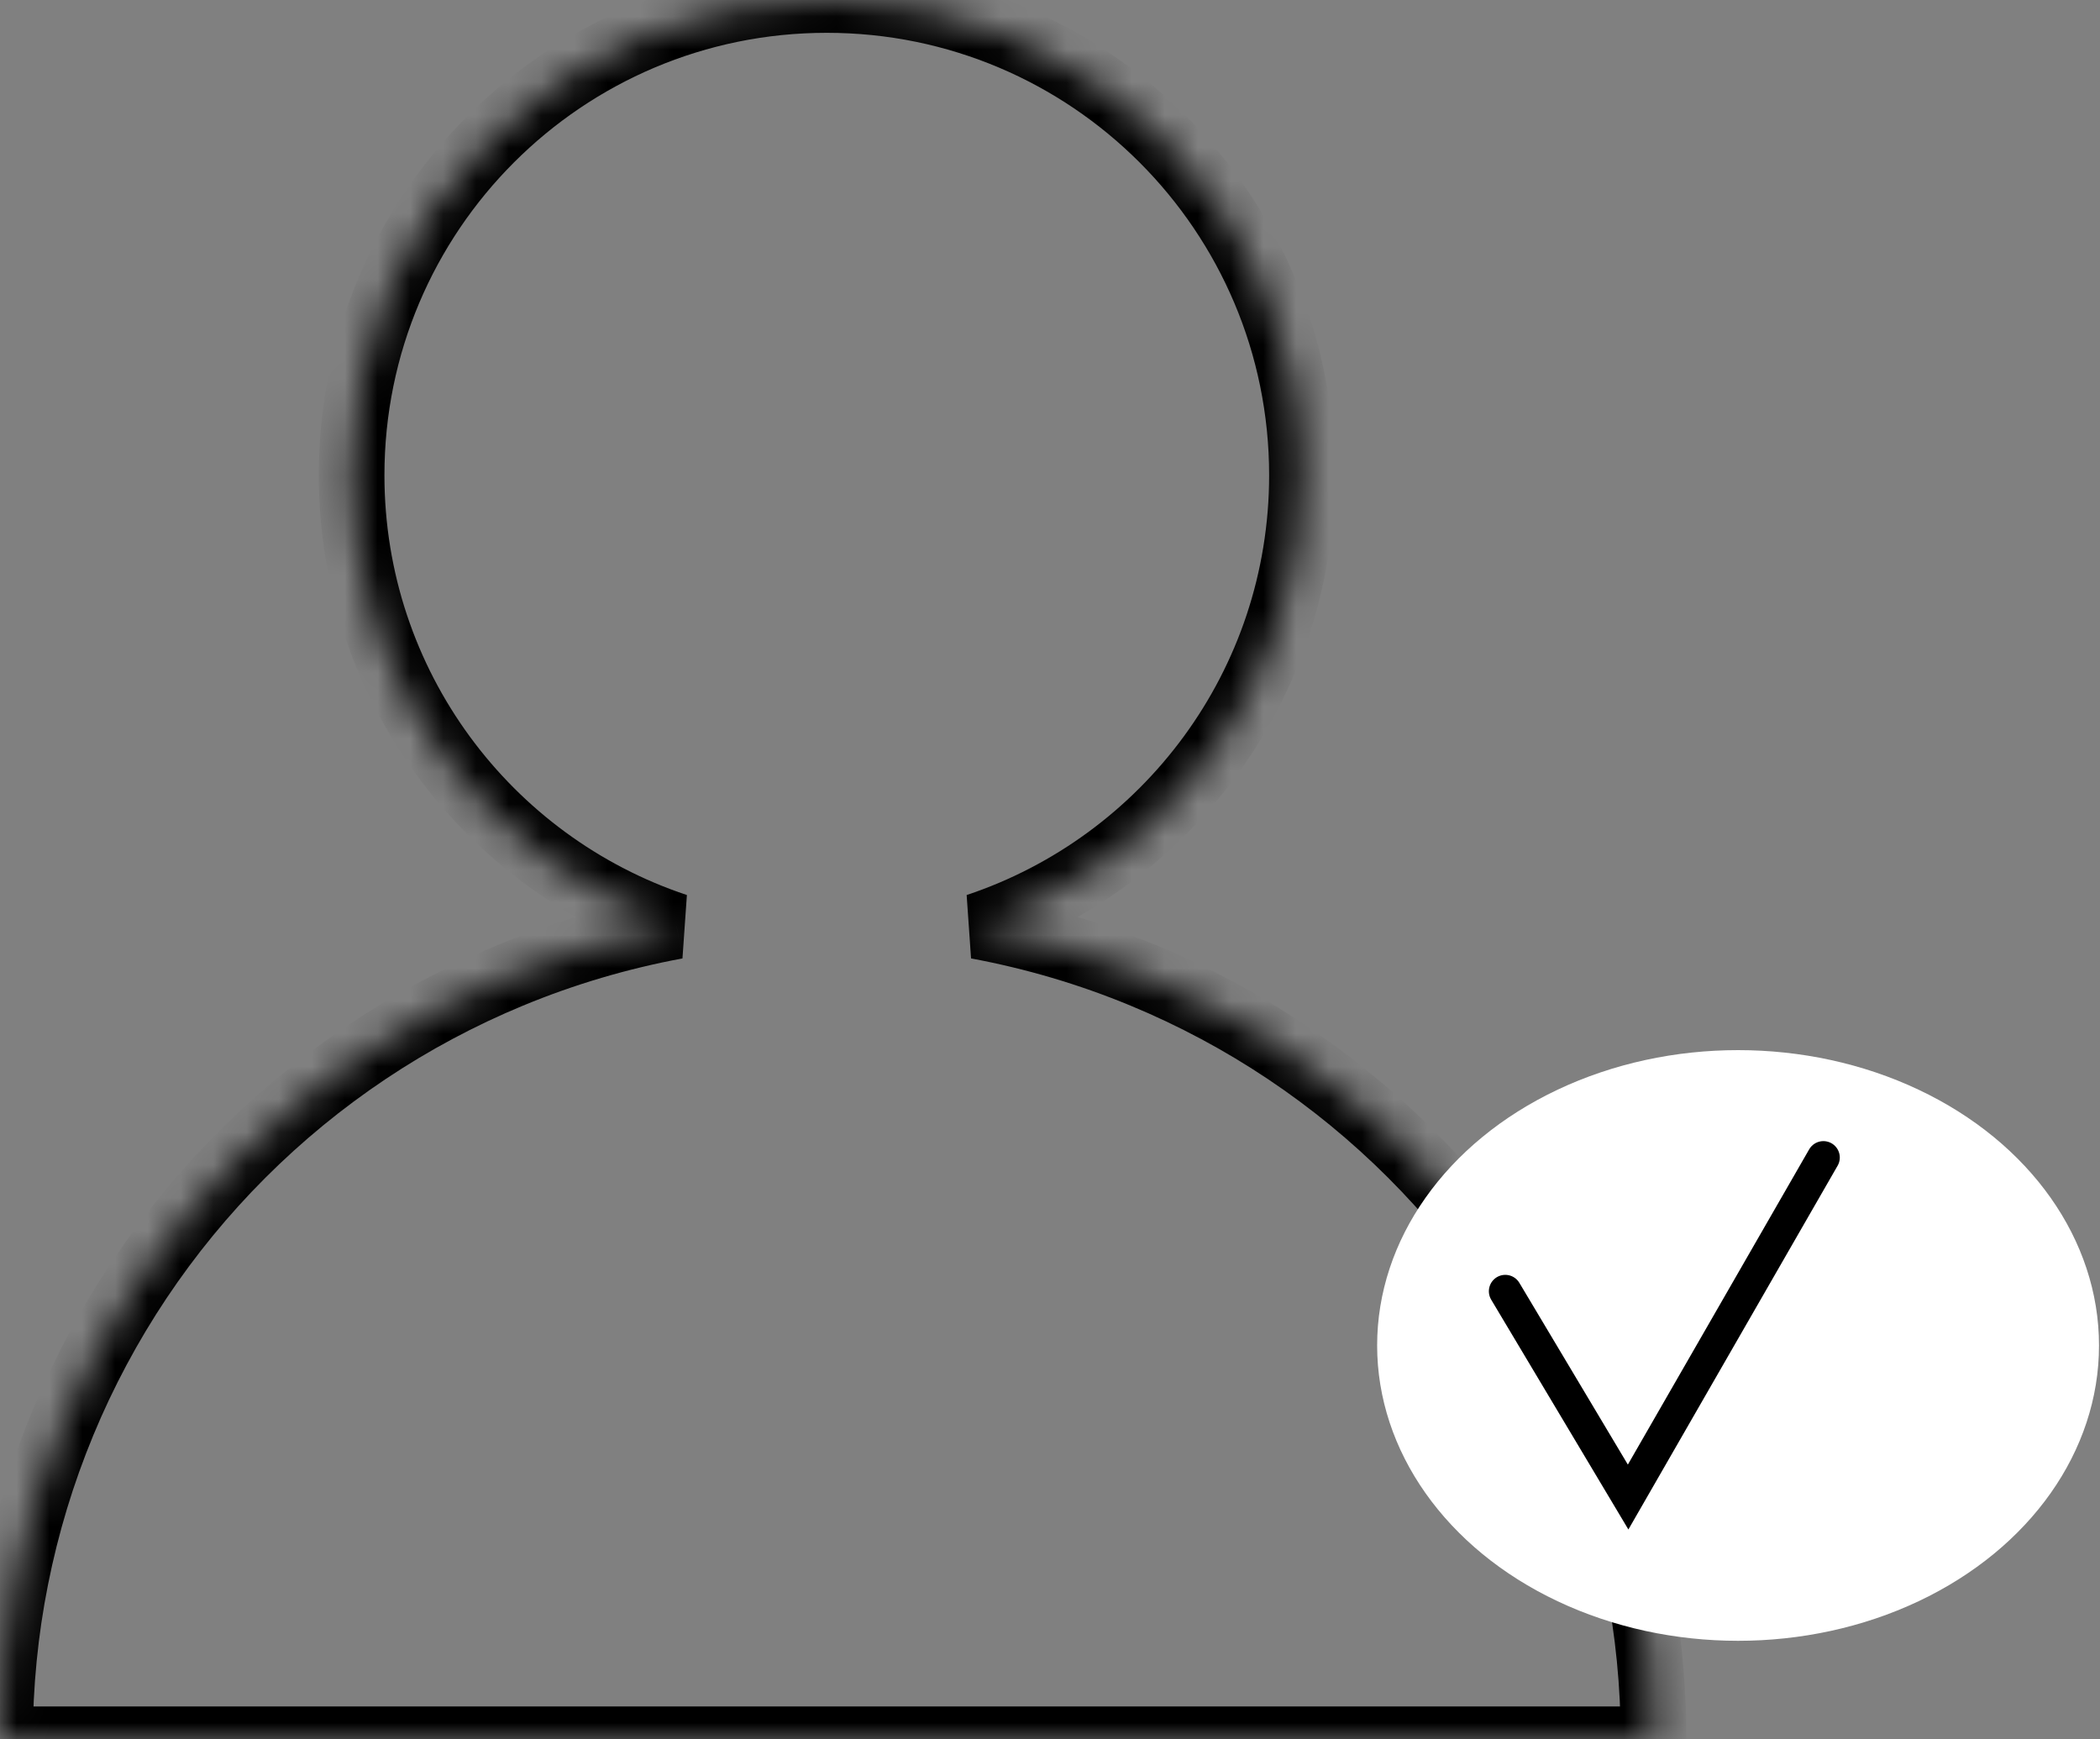<?xml version="1.0" encoding="UTF-8"?> <svg xmlns="http://www.w3.org/2000/svg" width="64" height="53" viewBox="0 0 64 53" fill="none"><rect x="0" y="0" width="64" height="53" fill="#808080" stroke="none"/> <mask id="path-1-inside-1_89_117" fill="white"> <path fill-rule="evenodd" clip-rule="evenodd" d="M29.776 28.223C35.529 26.307 39.678 20.878 39.678 14.481C39.678 6.483 33.194 0 25.197 0C17.199 0 10.716 6.483 10.716 14.481C10.716 20.878 14.864 26.307 20.618 28.223C18.886 28.543 17.189 29.044 15.554 29.721C12.497 30.988 9.72 32.843 7.38 35.183C5.04 37.523 3.184 40.301 1.918 43.358C0.652 46.415 0 49.691 0 53H25.197H50.393C50.393 49.691 49.742 46.415 48.475 43.358C47.209 40.301 45.353 37.523 43.014 35.183C40.674 32.843 37.896 30.988 34.839 29.721C33.205 29.044 31.507 28.543 29.776 28.223Z"></path> </mask> <path d="M29.776 28.223L29.46 27.274L29.594 29.206L29.776 28.223ZM20.618 28.223L20.799 29.206L20.934 27.274L20.618 28.223ZM15.554 29.721L15.172 28.797H15.172L15.554 29.721ZM7.38 35.183L8.087 35.89L7.38 35.183ZM1.918 43.358L2.842 43.74L1.918 43.358ZM0 53H-1V54H0V53ZM50.393 53V54H51.393V53H50.393ZM48.475 43.358L47.552 43.74H47.552L48.475 43.358ZM43.014 35.183L43.721 34.476L43.014 35.183ZM34.839 29.721L35.222 28.797L34.839 29.721ZM38.678 14.481C38.678 20.435 34.817 25.49 29.46 27.274L30.092 29.172C36.241 27.123 40.678 21.322 40.678 14.481H38.678ZM25.197 1C32.642 1 38.678 7.036 38.678 14.481H40.678C40.678 5.931 33.747 -1 25.197 -1V1ZM11.716 14.481C11.716 7.036 17.752 1 25.197 1V-1C16.647 -1 9.716 5.931 9.716 14.481H11.716ZM20.934 27.274C15.576 25.49 11.716 20.435 11.716 14.481H9.716C9.716 21.322 14.152 27.123 20.302 29.172L20.934 27.274ZM20.436 27.239C18.636 27.572 16.871 28.093 15.172 28.797L15.937 30.645C17.507 29.995 19.137 29.514 20.799 29.206L20.436 27.239ZM15.172 28.797C11.993 30.114 9.105 32.044 6.673 34.476L8.087 35.89C10.334 33.644 13.001 31.861 15.937 30.645L15.172 28.797ZM6.673 34.476C4.24 36.909 2.311 39.797 0.994 42.975L2.842 43.74C4.058 40.805 5.84 38.137 8.087 35.89L6.673 34.476ZM0.994 42.975C-0.322 46.153 -1 49.56 -1 53H1C1 49.822 1.626 46.676 2.842 43.74L0.994 42.975ZM0 54H25.197V52H0V54ZM25.197 54H50.393V52H25.197V54ZM51.393 53C51.393 49.56 50.716 46.153 49.399 42.975L47.552 43.74C48.768 46.676 49.393 49.822 49.393 53H51.393ZM49.399 42.975C48.083 39.797 46.153 36.909 43.721 34.476L42.306 35.89C44.553 38.137 46.336 40.805 47.552 43.74L49.399 42.975ZM43.721 34.476C41.288 32.044 38.4 30.114 35.222 28.797L34.456 30.645C37.392 31.861 40.059 33.644 42.306 35.89L43.721 34.476ZM35.222 28.797C33.522 28.093 31.758 27.572 29.957 27.239L29.594 29.206C31.257 29.514 32.887 29.995 34.456 30.645L35.222 28.797Z" fill="black" mask="url(#path-1-inside-1_89_117)"></path> <ellipse cx="52.97" cy="41" rx="11" ry="9" fill="white"></ellipse> <path d="M45.875 39.348L49.619 45.619L55.57 35.273" stroke="black" stroke-linecap="round"></path> </svg> 